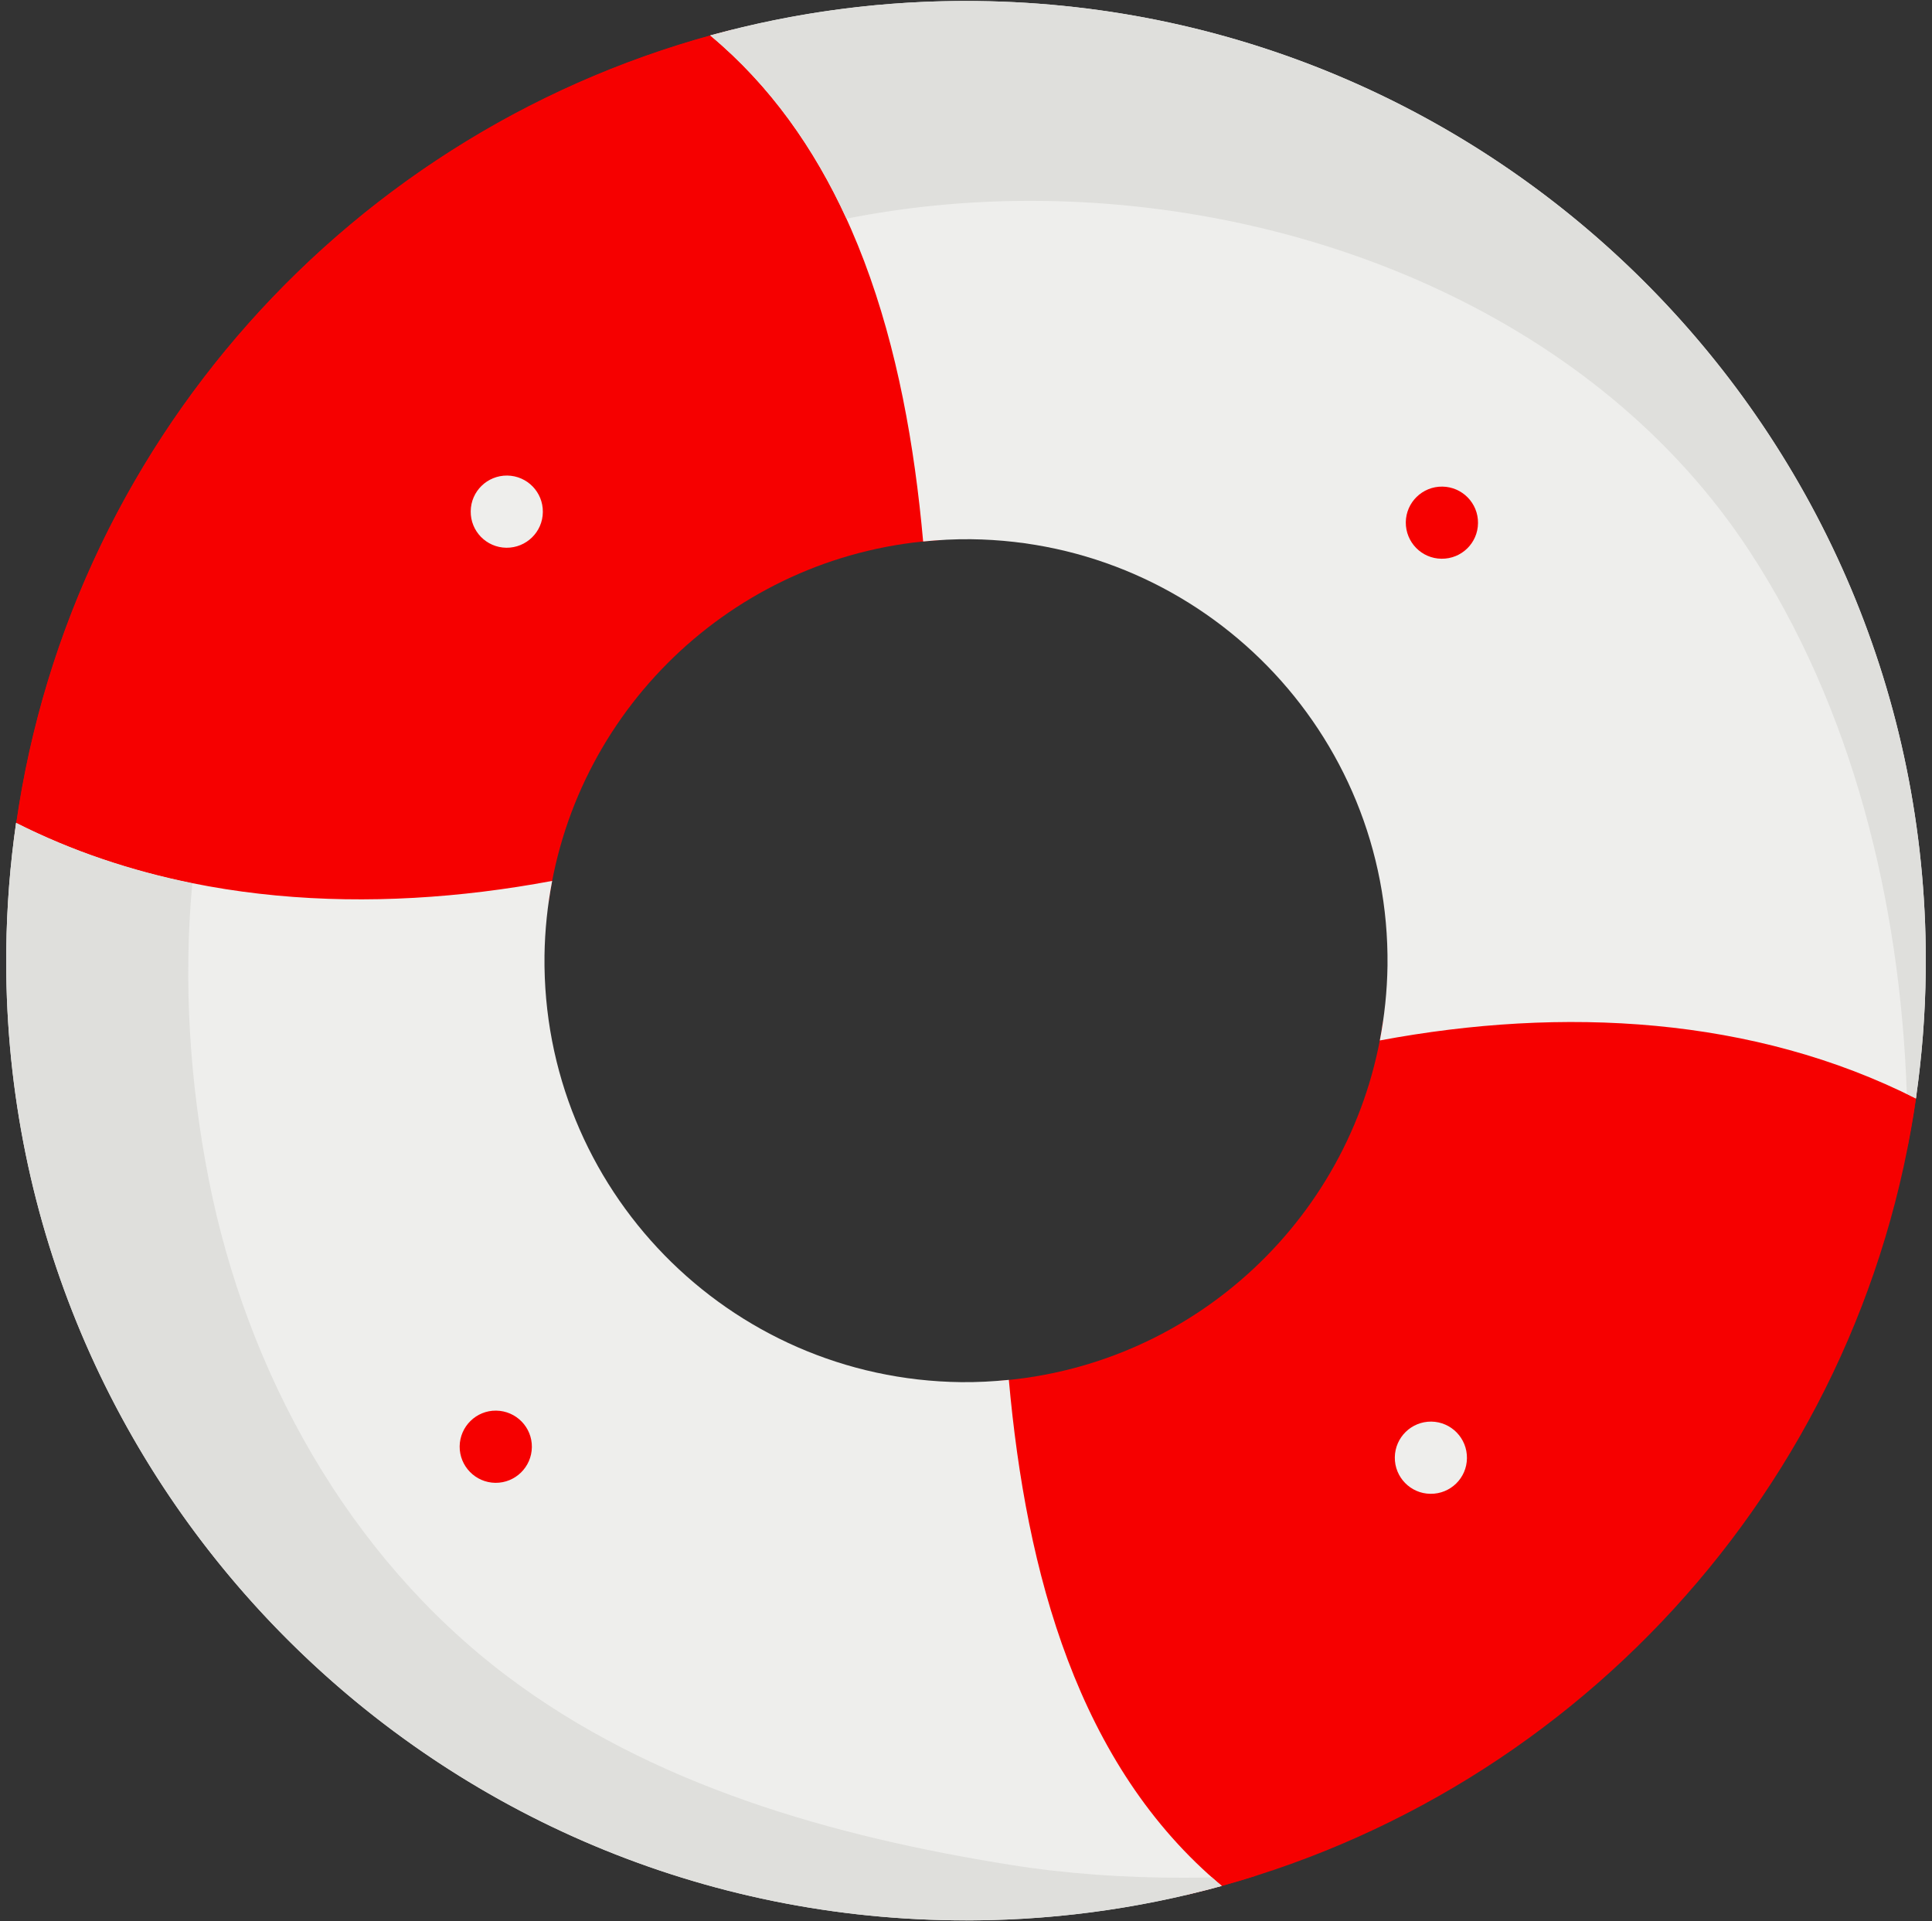 <?xml version="1.0" encoding="UTF-8" standalone="no"?><svg xmlns="http://www.w3.org/2000/svg" xmlns:xlink="http://www.w3.org/1999/xlink" fill="#000000" height="220.6" preserveAspectRatio="xMidYMid meet" version="1.1" viewBox="101.7 102.3 221.8 220.6" width="221.8" zoomAndPan="magnify">
 <rect x="101.7" y="102.3" width="221.8" height="220.6" fill="#333333" stroke="none"/>
 <g id="surface1">
  <g id="change1_1"><path d="m207.8 265.55c-6.2-3.1-13.25-3.7-19.44-7.07-5.61-3.06-10.8-7.17-15.14-11.85-8.98-9.68-14.67-22.15-14.28-35.49 0.11-3.61 2.95-5.39 5.76-5.36 3.2-22.64 22.02-40.16 45.1-41.48-0.48-3.59 2.43-7.78 7-6.5 12.77 3.58 25.21 10.46 34.88 19.56 4.68 4.4 8.74 9.62 11.04 15.66 2.56 6.75 2.29 14.57 1.61 21.62-0.24 2.61-1.9 4.25-3.86 4.95-3.21 22.23-21.52 39.51-44.1 41.25-0.46 3.48-4.38 6.81-8.57 4.71m113.94-37.67c-0.99-0.43-1.86-1.26-2.46-2.59-6.67-14.97-2.62-31.94-6.92-47.5-4.07-14.73-13.35-27.07-24.62-37.15-11.94-10.68-26.33-19.34-40.85-26.04-17.43-8.04-36.67-10.83-55.5-6.78-2.51 0.54-4.49-0.49-5.68-2.1-43.53 10.92-76.88 47.78-82.45 93.37 0.63 0.58 1.17 1.32 1.54 2.26 2.68 6.79 0.5 14.27 1.21 21.32 0.81 7.99 3.83 15.5 7.17 22.73 6.16 13.35 12.85 25.97 22.82 36.92 9.57 10.52 20.89 19.11 32.89 26.66 1.7 1.06 3.41 2.15 5.14 3.21 0.88-0.69 2.02-1.12 3.42-1.09 10.39 0.21 20.86 1.47 31.2 2.45 6.08 0.57 12.16 1.15 18.21 1.96 2.78 0.37 8.28 0.37 10.24 2.96 0.34 0.46 0.6 0.92 0.79 1.4 43.75-10.28 77.56-46.66 83.85-91.99" fill="#f60000"/></g>
  <g id="change2_1"><path d="m212.03 260.99c-26.73-0.32-48.13-22.24-47.82-48.96 0.04-2.94 0.35-5.81 0.88-8.59-21.02 3.94-42.93 2.75-61.54-6.67-0.69 4.75-1.07 9.6-1.13 14.53-0.72 60.85 48.03 110.77 108.88 111.48 10.63 0.13 20.92-1.26 30.67-3.95-16.53-13.8-22.47-35.97-24.45-58.1-1.81 0.18-3.63 0.28-5.49 0.26" fill="#eeeeec"/></g>
  <g id="change2_2"><path d="m213.17 164.21c26.72 0.32 48.13 22.24 47.82 48.96-0.04 2.94-0.35 5.81-0.88 8.59 21.01-3.94 42.93-2.75 61.54 6.67 0.69-4.75 1.07-9.6 1.13-14.53 0.72-60.85-48.03-110.76-108.88-111.48-10.63-0.13-20.92 1.26-30.67 3.95 16.53 13.8 22.47 35.97 24.45 58.1 1.8-0.18 3.63-0.28 5.49-0.26" fill="#eeeeec"/></g>
  <g id="change1_2"><path d="m267.19 166.45c2.29 0.03 4.17-1.8 4.19-4.09 0.03-2.29-1.81-4.16-4.09-4.19-2.29-0.03-4.17 1.8-4.2 4.09-0.02 2.29 1.81 4.17 4.1 4.19" fill="#f60000"/></g>
  <g id="change1_3"><path d="m158.57 272.55c2.29 0.02 4.16-1.81 4.19-4.1s-1.81-4.16-4.1-4.19c-2.28-0.03-4.16 1.81-4.19 4.1-0.02 2.28 1.81 4.16 4.1 4.19" fill="#f60000"/></g>
  <g id="change2_3"><path d="m164.02 161.09c0.03-2.29-1.8-4.16-4.09-4.19-2.29-0.02-4.17 1.81-4.19 4.1-0.03 2.29 1.8 4.16 4.09 4.19 2.29 0.02 4.17-1.81 4.19-4.1" fill="#eeeeec"/></g>
  <g id="change2_4"><path d="m270.11 269.72c0.03-2.29-1.8-4.17-4.09-4.2-2.29-0.02-4.16 1.81-4.19 4.1s1.81 4.17 4.09 4.19c2.29 0.03 4.17-1.8 4.19-4.09" fill="#eeeeec"/></g>
  <g id="change2_5"><path d="m321.74 227.88h-0.01 0.01m-218.18-31.1l-0.01-0.01 0.01 0.01m110.34-94.36c-0.25-0.01-0.49-0.01-0.74-0.01 0.25 0 0.49 0 0.74 0.01" fill="#eeeeec"/></g>
  <g id="change3_1"><path d="m241.97 318.82c-0.38-0.32-0.76-0.64-1.13-0.97 1.68-0.03 3.36-0.1 5.04-0.19-1.29 0.41-2.59 0.8-3.91 1.16m78.73-84.87c0-2.01-0.02-4.03-0.09-6.04 0.34 0.17 0.69 0.34 1.04 0.52-0.27 1.86-0.6 3.69-0.95 5.52m1-5.81c0.01-0.09 0.02-0.18 0.03-0.26h0.01c-0.01 0.09-0.03 0.17-0.04 0.26m-197.92-24.44c-7.01-1.42-13.81-3.68-20.22-6.92l0.02 0.01c6.28-43.66 38.08-78.93 79.67-90.4 6.89 5.75 11.93 12.97 15.62 21.02-5.81 1.15-11.45 2.8-16.82 4.94-19.67 7.85-40.95 22.46-50.42 41.99-4.4 9.09-6.88 19.12-7.85 29.36" fill="#f60000"/></g>
  <g id="change4_1"><path d="m212.61 322.79c-0.43 0-0.87 0-1.31-0.01-60.41-0.71-108.89-49.9-108.89-110.14 0-0.45 0-0.89 0.01-1.34 0.06-4.93 0.44-9.78 1.13-14.53l0.01 0.01c6.41 3.24 13.21 5.5 20.22 6.92-1.07 11.42-0.26 23.09 1.88 33.99 4.35 22.16 16.01 43.25 34.14 56.97 16.72 12.65 37.55 18.51 57.96 21.76 6.46 1.03 13.06 1.47 19.69 1.47 1.13 0 2.26-0.01 3.39-0.04 0.37 0.33 0.75 0.65 1.13 0.97v0.01c-1.31 0.36-2.63 0.69-3.97 1.01l-0.11 0.03v-0.01c-8.12 1.91-16.58 2.93-25.28 2.93" fill="#dfdfdc"/></g>
  <g id="change4_2"><path d="m321.65 228.43c-0.35-0.18-0.7-0.35-1.04-0.52-0.76-22.24-6.31-44.4-18.08-62.36-17.36-26.5-50.42-40.19-82.53-40.19-7.15 0-14.26 0.68-21.13 2.05-3.69-8.05-8.73-15.27-15.62-21.02l-0.02-0.02c0.5-0.14 1.01-0.26 1.52-0.39 0.32-0.08 0.64-0.18 0.96-0.26v0.01c8.61-2.16 17.61-3.32 26.88-3.32h0.57c0.25 0 0.49 0 0.74 0.01 60.4 0.71 108.89 49.9 108.89 110.14 0 0.45 0 0.89-0.01 1.34-0.05 4.74-0.42 9.4-1.05 13.98-0.01 0.08-0.02 0.17-0.03 0.26-0.01 0.04-0.02 0.09-0.02 0.14l-0.03 0.15" fill="#dfdfdc"/></g>
 </g>
</svg>
